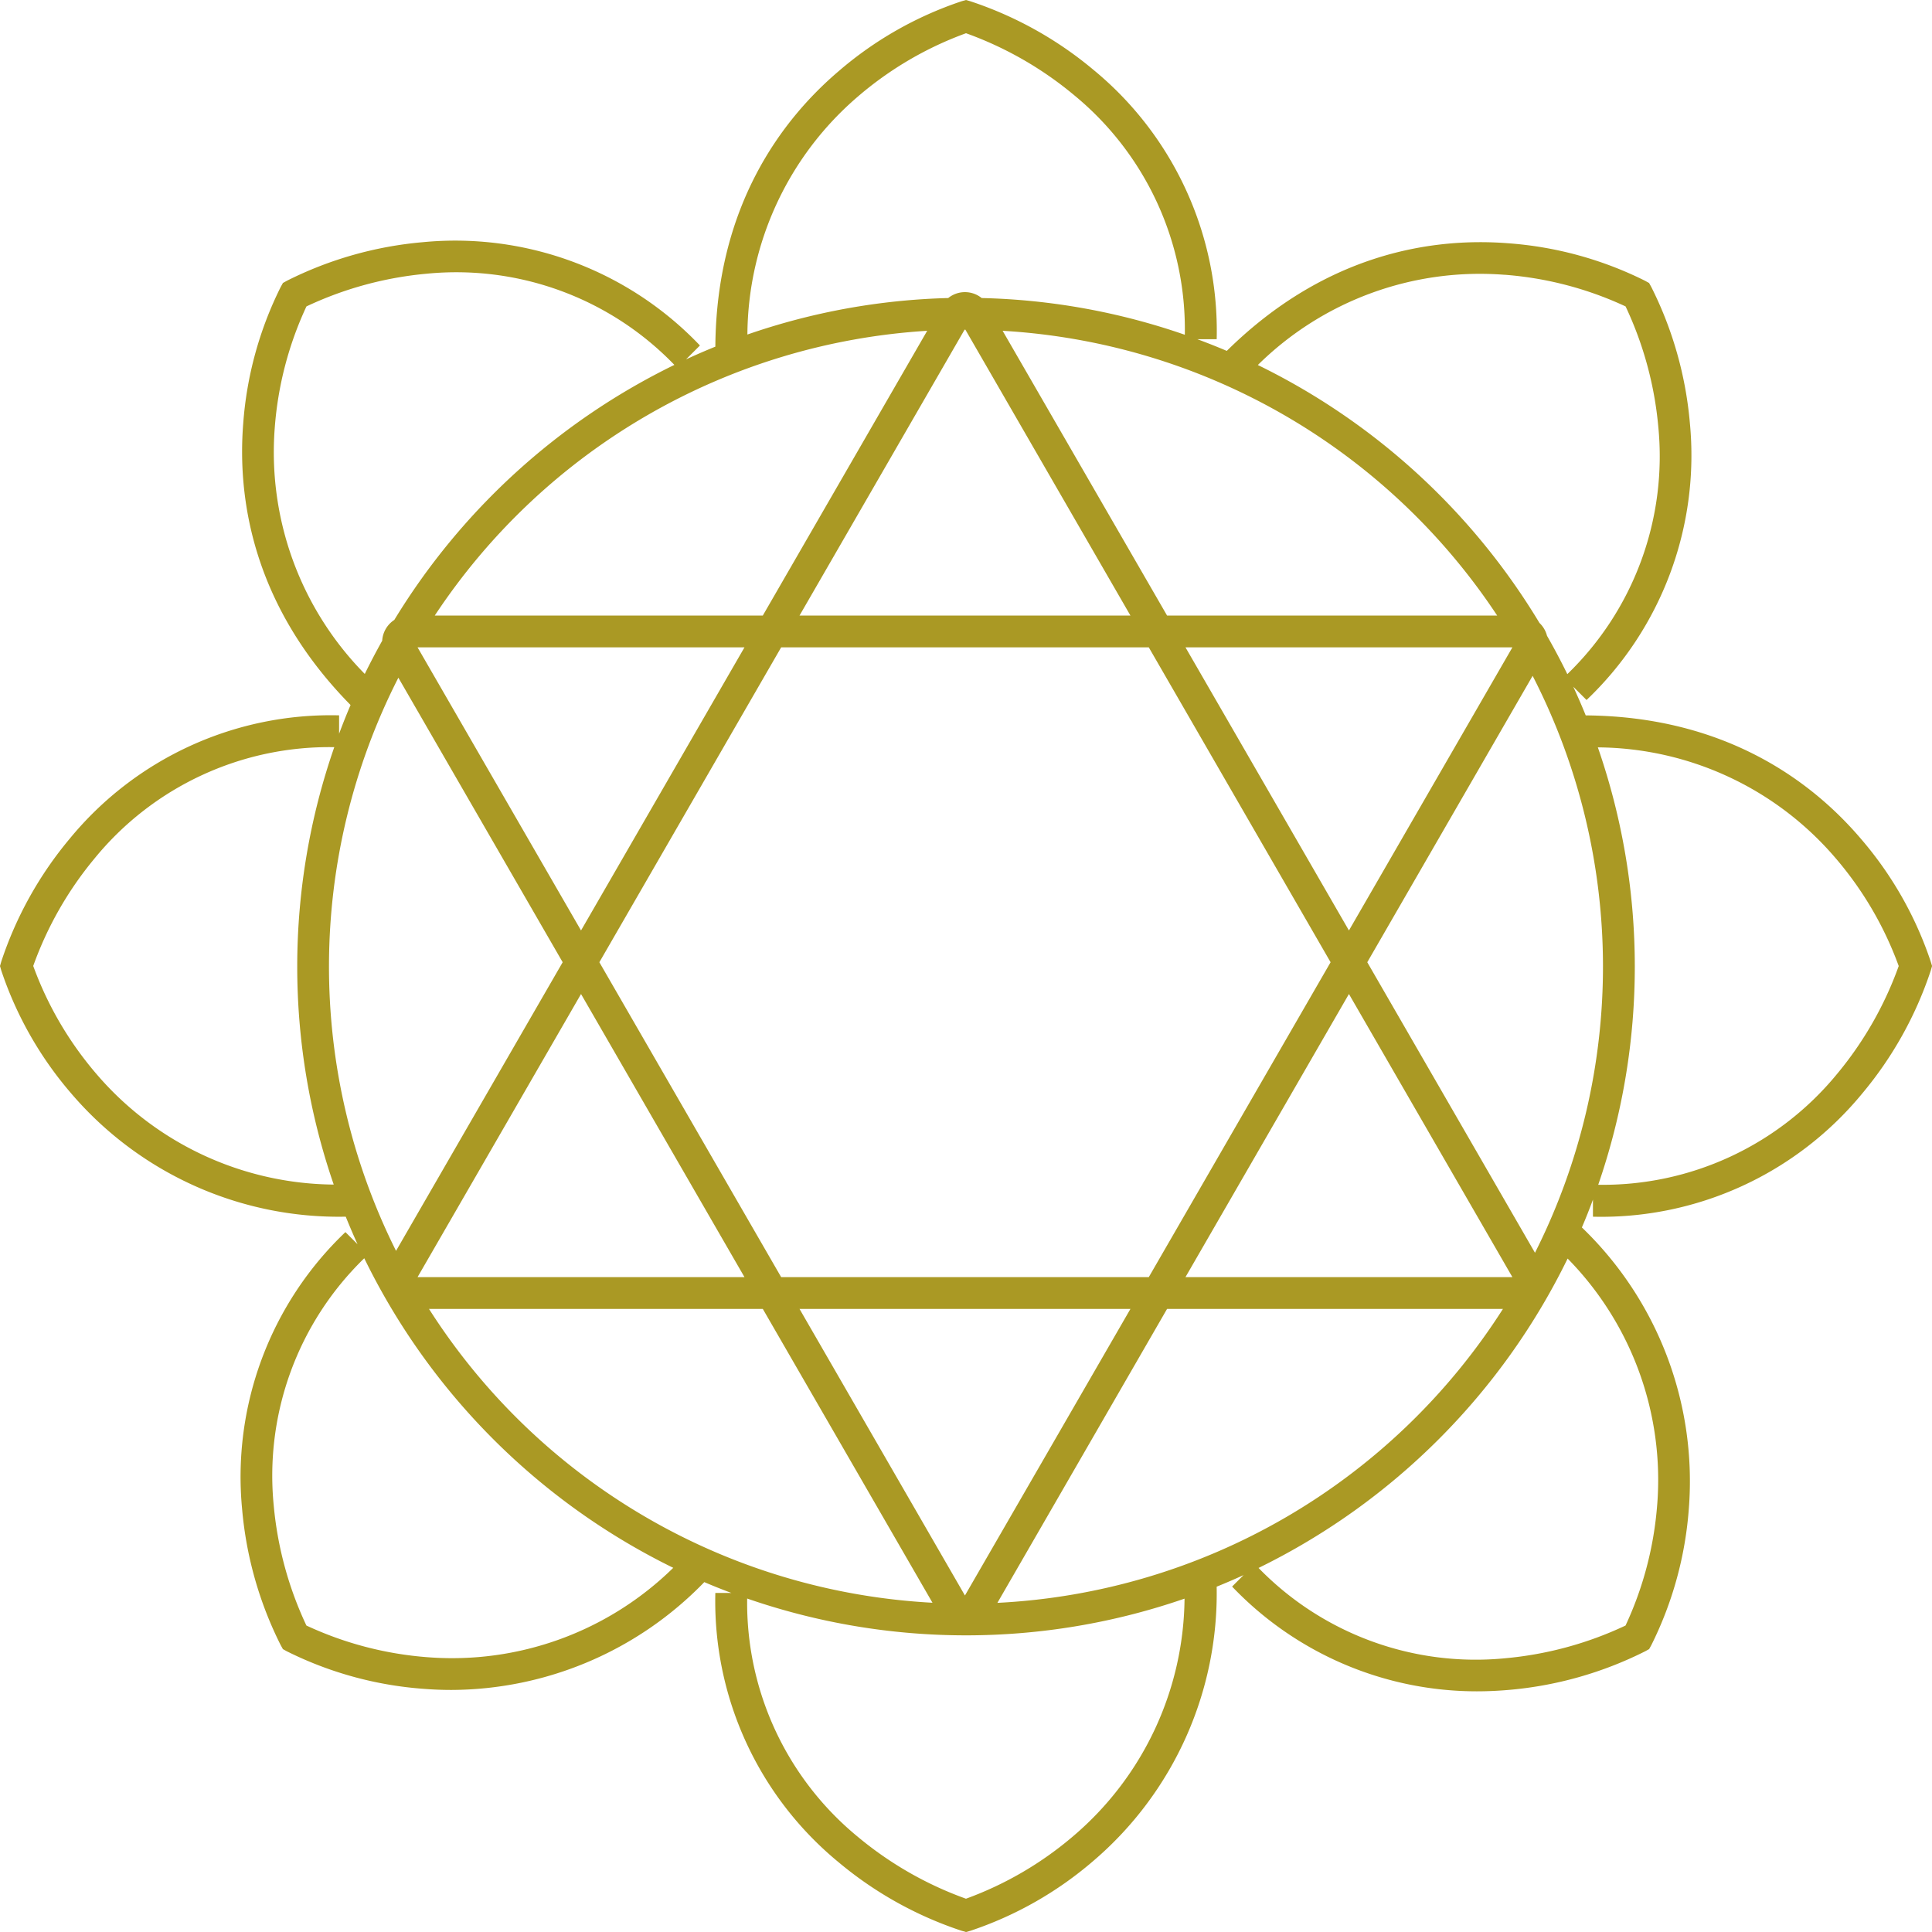 <svg id="Group_12" data-name="Group 12" xmlns="http://www.w3.org/2000/svg" xmlns:xlink="http://www.w3.org/1999/xlink" width="130.944" height="130.944" viewBox="0 0 130.944 130.944">
  <defs>
    <clipPath id="clip-path">
      <rect id="Rectangle_14" data-name="Rectangle 14" width="130.944" height="130.944" fill="#aa9924"/>
    </clipPath>
  </defs>
  <g id="Group_11" data-name="Group 11" clip-path="url(#clip-path)">
    <path id="Path_12" data-name="Path 12" d="M130.858,65.174a24.773,24.773,0,0,0-4.761-8.357c-3.22-3.77-9.059-8.255-18.622-8.33q-.4-.983-.844-1.943l.9.9a22.9,22.9,0,0,0,7-18.8,25.393,25.393,0,0,0-2.612-9.192l-.15-.271-.271-.15a24.775,24.775,0,0,0-9.276-2.543c-4.946-.39-12.255.569-19.075,7.294q-.988-.42-2-.793h1.316A22.9,22.9,0,0,0,74.116,4.738,25.386,25.386,0,0,0,65.769.086L65.471,0l-.3.086a24.769,24.769,0,0,0-8.357,4.761c-3.773,3.223-8.263,9.069-8.33,18.648q-1.005.408-1.986.862l.941-.941a22.9,22.9,0,0,0-18.8-7,25.389,25.389,0,0,0-9.192,2.612l-.271.15-.15.271a24.77,24.77,0,0,0-2.543,9.276c-.389,4.942.568,12.243,7.277,19.058q-.411.962-.777,1.947V48.483A22.9,22.9,0,0,0,4.738,56.828,25.386,25.386,0,0,0,.085,65.175l-.085.3.086.3a24.778,24.778,0,0,0,4.761,8.357,23.854,23.854,0,0,0,18.586,8.33q.382.944.8,1.867l-.821-.821a22.9,22.9,0,0,0-7,18.8,25.4,25.4,0,0,0,2.612,9.192l.15.271.271.15a24.769,24.769,0,0,0,9.276,2.543c.6.047,1.229.074,1.89.074a23.966,23.966,0,0,0,17.124-7.308q.906.387,1.833.733H48.483a22.9,22.9,0,0,0,8.345,18.246,25.387,25.387,0,0,0,8.347,4.652l.3.086.3-.086a24.769,24.769,0,0,0,8.357-4.761,23.849,23.849,0,0,0,8.329-18.56q.922-.374,1.824-.786l-.778.778a22.924,22.924,0,0,0,16.584,7.1c.78,0,1.523-.039,2.218-.1a25.387,25.387,0,0,0,9.192-2.612l.271-.15.15-.271a24.777,24.777,0,0,0,2.543-9.276,23.852,23.852,0,0,0-7.251-19.031q.4-.932.75-1.887v1.159a22.9,22.9,0,0,0,18.246-8.345,25.39,25.39,0,0,0,4.653-8.347l.085-.3ZM27,45.932,38.136,65.217,26.842,84.779A43.113,43.113,0,0,1,27,45.932M77.86,86.56H52.945L40.623,65.217,52.945,43.874H77.86L90.183,65.217ZM91.426,67.37l11.08,19.19H80.346ZM65.4,108.137,54.189,88.714H76.617ZM50.459,86.56H28.3L39.38,67.371ZM39.38,63.064,28.3,43.874H50.459Zm40.967-19.19h22.159l-11.08,19.19ZM79.1,41.72l-11.146-19.3a43.187,43.187,0,0,1,33.519,19.3ZM65.429,22.343,76.617,41.72H54.189L65.376,22.344h.053M51.7,41.72H29.467a43.188,43.188,0,0,1,33.375-19.3Zm0,46.993,11.5,19.915A43.2,43.2,0,0,1,29.076,88.714Zm27.4,0h22.765A43.2,43.2,0,0,1,67.6,108.636Zm24.934-3.807L92.669,65.217l11.207-19.412a43.115,43.115,0,0,1,.161,39.1m-2.072-66.284a23.625,23.625,0,0,1,8.211,2.147,24.213,24.213,0,0,1,2.217,8.149,20.537,20.537,0,0,1-6.165,16.773q-.648-1.326-1.378-2.6a1.82,1.82,0,0,0-.51-.868A45.641,45.641,0,0,0,85.252,24.739a21.415,21.415,0,0,1,16.713-6.115M58.149,6.54a23.625,23.625,0,0,1,7.324-4.288,24.219,24.219,0,0,1,7.33,4.2,20.54,20.54,0,0,1,7.5,16.237A45.087,45.087,0,0,0,66.535,20.2a1.8,1.8,0,0,0-1.132-.4h0a1.8,1.8,0,0,0-1.136.4,45.078,45.078,0,0,0-13.611,2.473A21.406,21.406,0,0,1,58.149,6.54M18.623,28.979a23.614,23.614,0,0,1,2.147-8.211,24.211,24.211,0,0,1,8.149-2.217,20.532,20.532,0,0,1,16.788,6.18A45.642,45.642,0,0,0,26.725,42.016a1.809,1.809,0,0,0-.821,1.411q-.62,1.107-1.181,2.25a21.4,21.4,0,0,1-6.1-16.7M6.54,72.794a23.622,23.622,0,0,1-4.288-7.325A24.058,24.058,0,0,1,6.395,58.2,20.533,20.533,0,0,1,22.656,50.64a45.335,45.335,0,0,0-.037,29.646A21.4,21.4,0,0,1,6.54,72.794m22.439,39.526a23.616,23.616,0,0,1-8.211-2.147,24.217,24.217,0,0,1-2.217-8.149,20.53,20.53,0,0,1,6.137-16.744,45.627,45.627,0,0,0,20.943,20.981,21.4,21.4,0,0,1-16.652,6.059M72.794,124.4a23.623,23.623,0,0,1-7.324,4.288,24.219,24.219,0,0,1-7.33-4.195,20.525,20.525,0,0,1-7.5-16.15,45.336,45.336,0,0,0,29.644.007,21.389,21.389,0,0,1-7.49,16.05m39.526-22.438a23.619,23.619,0,0,1-2.147,8.211,24.208,24.208,0,0,1-8.149,2.217A20.525,20.525,0,0,1,85.3,106.27,45.624,45.624,0,0,0,106.248,85.3a21.4,21.4,0,0,1,6.073,16.668M124.5,72.8a20.53,20.53,0,0,1-16.178,7.5,45.337,45.337,0,0,0-.025-29.646A21.4,21.4,0,0,1,124.4,58.15a23.618,23.618,0,0,1,4.288,7.324A24.217,24.217,0,0,1,124.5,72.8" fill="#aa9924"/>
  </g>
</svg>

